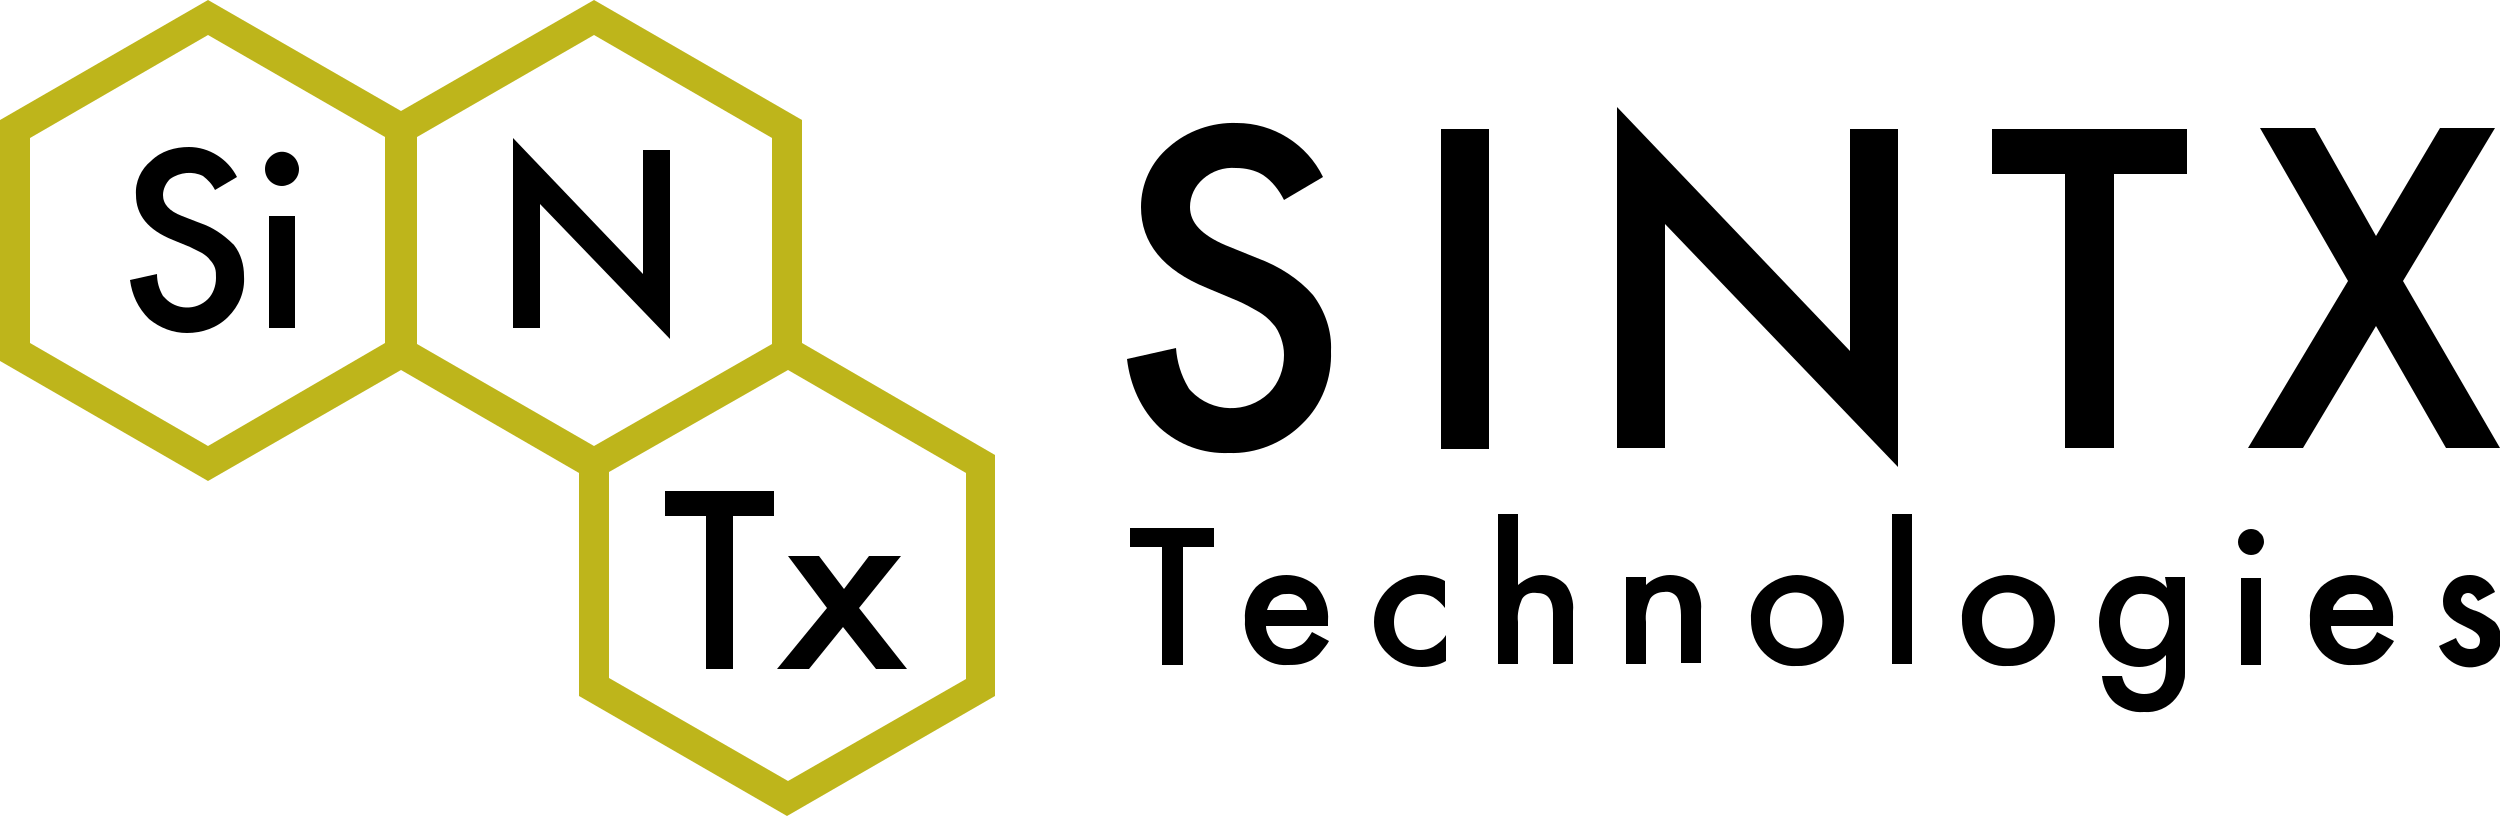 <?xml version="1.0" encoding="utf-8"?>
<!-- Generator: Adobe Illustrator 24.0.1, SVG Export Plug-In . SVG Version: 6.00 Build 0)  -->
<svg version="1.1" id="Layer_1" xmlns="http://www.w3.org/2000/svg" xmlns:xlink="http://www.w3.org/1999/xlink" x="0px" y="0px"
	 viewBox="0 0 250 81.6" style="enable-background:new 0 0 250 81.6;" xml:space="preserve">
<style type="text/css">
	.st0{fill:#BEB51B;}
</style>
<path id="Path_77" class="st0" d="M60.9,67.8V47.2L78.8,37l17.8,10.3v20.6L78.8,78.1L60.9,67.8z M3,34.3V13.8L20.8,3.5l17.7,10.2
	v20.6L20.8,44.6L3,34.3z M41.7,34.4V13.7L59.4,3.5l17.8,10.3v20.6L59.4,44.6L41.7,34.4z M59.4,0L40.1,11.1L20.8,0L0,12v24.1l20.8,12
	L40.1,37l17.8,10.3v22.3l20.8,12l20.8-12V45.5L80.2,34.3V12L59.4,0z"/>
<rect id="Rectangle_64" x="26.9" y="21.6" width="2.6" height="11.2"/>
<path id="Path_78" d="M20,22.3l-1.8-0.7c-1.3-0.5-1.9-1.2-1.9-2.1c0-0.6,0.3-1.2,0.7-1.6c1-0.7,2.3-0.8,3.3-0.3
	c0.5,0.4,0.9,0.8,1.2,1.4l2.2-1.3c-0.9-1.8-2.8-3-4.8-3c-1.4,0-2.8,0.4-3.8,1.4c-1,0.8-1.6,2.1-1.5,3.4c0,2,1.2,3.5,3.7,4.5l1.7,0.7
	c0.4,0.2,0.8,0.4,1.2,0.6c0.3,0.2,0.6,0.4,0.8,0.7c0.2,0.2,0.4,0.5,0.5,0.8c0.1,0.3,0.1,0.6,0.1,1c0,0.8-0.3,1.6-0.8,2.1
	c-1.2,1.2-3.2,1.1-4.3-0.1c0,0,0,0,0,0c-0.1-0.1-0.1-0.1-0.2-0.2c-0.4-0.7-0.6-1.4-0.6-2.2l-2.7,0.6c0.2,1.5,0.8,2.8,1.9,3.9
	c1.1,0.9,2.4,1.4,3.8,1.4c1.5,0,3-0.5,4.1-1.6c1.1-1.1,1.7-2.5,1.6-4.1c0-1.1-0.3-2.2-1-3.1C22.3,23.4,21.2,22.7,20,22.3"/>
<path id="Path_79" d="M28.2,18.6c0.4,0,0.9-0.2,1.2-0.5c0.3-0.3,0.5-0.7,0.5-1.2c0-0.4-0.2-0.9-0.5-1.2c-0.7-0.7-1.7-0.7-2.4,0l0,0
	c-0.3,0.3-0.5,0.7-0.5,1.2C26.5,17.9,27.3,18.6,28.2,18.6C28.2,18.6,28.2,18.6,28.2,18.6C28.2,18.6,28.2,18.6,28.2,18.6"/>
<path id="Path_80" d="M54,32.8V20.4l13,13.5V15h-2.7v12.4l-13-13.6v19H54z"/>
<path id="Path_81" d="M66.5,51.6h4.1v15.3h2.7V51.6h4.1v-2.5H66.5L66.5,51.6z"/>
<path id="Path_82" d="M82.7,60.8l-5,6.1h3.2l3.4-4.2l3.3,4.2h3.1l-4.8-6.1l4.2-5.2h-3.2l-2.5,3.3l-2.5-3.3h-3.1L82.7,60.8z"/>
<path id="Path_83" d="M125.7,25.8l-3.2-1.3c-2.3-1-3.5-2.2-3.5-3.8c0-1.1,0.5-2.1,1.3-2.8c0.9-0.8,2.1-1.2,3.3-1.1
	c0.9,0,1.9,0.2,2.7,0.7c0.9,0.6,1.6,1.5,2.1,2.5l3.9-2.3c-1.6-3.3-5-5.4-8.6-5.4c-2.5-0.1-5,0.8-6.8,2.4c-1.8,1.5-2.8,3.7-2.8,6
	c0,3.6,2.2,6.3,6.6,8.1l3.1,1.3c0.7,0.3,1.4,0.7,2.1,1.1c0.5,0.3,1,0.7,1.4,1.2c0.4,0.4,0.6,0.9,0.8,1.4c0.2,0.6,0.3,1.1,0.3,1.7
	c0,1.4-0.5,2.8-1.5,3.8c-2.2,2.1-5.7,2-7.8-0.2c0,0,0,0,0,0c-0.1-0.1-0.2-0.2-0.3-0.4c-0.7-1.2-1.1-2.5-1.2-3.9l-4.9,1.1
	c0.3,2.6,1.4,5.1,3.3,6.9c1.9,1.7,4.3,2.6,6.9,2.5c2.7,0.1,5.4-1,7.3-2.9c2-1.9,3-4.6,2.9-7.3c0.1-2-0.6-4-1.8-5.6
	C129.9,27.9,127.9,26.6,125.7,25.8"/>
<rect id="Rectangle_65" x="144.1" y="12.9" width="4.8" height="32"/>
<path id="Path_84" d="M166.5,22.4l23.3,24.3V12.9H185v22.2l-23.3-24.4v34.1h4.8V22.4z"/>
<path id="Path_85" d="M211.4,44.8V17.4h7.3v-4.5h-19.5v4.5h7.3v27.4L211.4,44.8z"/>
<path id="Path_86" d="M244.6,44.8h5.4l-9.7-16.7l9.2-15.3H244l-6.4,10.8l-6.1-10.8H226l8.8,15.3l-10,16.7h5.5l7.3-12.2L244.6,44.8z"
	/>
<path id="Path_87" d="M236.6,64.5c-0.4,0.2-0.8,0.4-1.2,0.4c-0.6,0-1.2-0.2-1.6-0.6c-0.4-0.5-0.7-1.1-0.7-1.7h6.2l0-0.5
	c0.1-1.2-0.3-2.4-1.1-3.4c-1.7-1.6-4.4-1.6-6.1,0c-0.8,0.9-1.2,2.1-1.1,3.3c-0.1,1.2,0.4,2.4,1.2,3.3c0.8,0.8,1.9,1.3,3.1,1.2
	c0.4,0,0.8,0,1.3-0.1c0.4-0.1,0.7-0.2,1.1-0.4c0.3-0.2,0.7-0.5,0.9-0.8c0.3-0.4,0.6-0.7,0.8-1.1l-1.7-0.9
	C237.5,63.7,237.1,64.2,236.6,64.5 M233.6,60.3c0.1-0.2,0.3-0.4,0.4-0.5c0.2-0.1,0.4-0.2,0.6-0.3c0.2-0.1,0.5-0.1,0.7-0.1
	c1-0.1,1.9,0.6,2,1.6h-4C233.3,60.7,233.4,60.5,233.6,60.3"/>
<path id="Path_88" d="M216.7,58.8c-0.7-0.8-1.7-1.2-2.7-1.2c-1.2,0-2.3,0.5-3,1.4c-0.7,0.9-1.1,2.1-1.1,3.2c0,1.2,0.4,2.3,1.1,3.2
	c0.7,0.8,1.8,1.3,2.9,1.3c1,0,2-0.4,2.7-1.2v1.2c0,1.8-0.7,2.7-2.2,2.7c-0.7,0-1.4-0.3-1.8-0.8c-0.2-0.3-0.3-0.6-0.4-1h-2
	c0.1,1,0.5,2,1.3,2.7c0.8,0.6,1.8,1,2.9,0.9c1.2,0.1,2.4-0.4,3.2-1.4c0.4-0.5,0.7-1.1,0.8-1.7c0.1-0.3,0.1-0.5,0.1-0.8
	c0-0.3,0-0.7,0-1.1v-8.5h-2L216.7,58.8z M216.2,64.1c-0.4,0.6-1.1,0.9-1.8,0.8c-0.7,0-1.4-0.3-1.8-0.8c-0.8-1.2-0.8-2.7,0-3.9
	c0.4-0.6,1.1-0.9,1.8-0.8c0.7,0,1.3,0.3,1.8,0.8c0.5,0.6,0.7,1.3,0.7,2C216.9,62.8,216.6,63.5,216.2,64.1"/>
<rect id="Rectangle_66" x="189.2" y="51.4" width="2" height="15"/>
<path id="Path_89" d="M200.8,57.5c-1.2,0-2.4,0.5-3.3,1.3c-0.9,0.8-1.4,2-1.3,3.2c0,1.2,0.4,2.4,1.3,3.3c0.9,0.9,2,1.4,3.3,1.3
	c2.5,0.1,4.6-1.9,4.7-4.5c0-1.3-0.5-2.5-1.4-3.4C203.2,58,202,57.5,200.8,57.5 M202.7,64.1c-1,1-2.7,1-3.8,0
	c-0.5-0.6-0.7-1.3-0.7-2.1c0-0.7,0.2-1.4,0.7-2c1-1,2.7-1,3.7,0C203.6,61.3,203.6,63,202.7,64.1"/>
<rect id="Rectangle_67" x="224.1" y="57.8" width="2" height="8.7"/>
<path id="Path_90" d="M247.3,61c-0.8-0.3-1.2-0.7-1.2-1c0-0.2,0.1-0.3,0.2-0.5c0.1-0.1,0.3-0.2,0.5-0.2c0.4,0,0.7,0.3,1,0.8l1.7-0.9
	c-0.4-1-1.4-1.7-2.5-1.7c-0.7,0-1.4,0.2-1.9,0.7c-0.5,0.5-0.8,1.2-0.8,1.9c0,0.5,0.1,1,0.5,1.4c0.3,0.4,0.8,0.7,1.2,0.9
	c0.2,0.1,0.4,0.2,0.6,0.3s0.4,0.2,0.6,0.3c0.5,0.3,0.8,0.6,0.8,1c0,0.6-0.3,0.9-1,0.9c-0.3,0-0.6-0.1-0.9-0.3
	c-0.2-0.2-0.4-0.5-0.5-0.8l-1.7,0.8c0.7,1.7,2.6,2.6,4.3,1.9c0.4-0.1,0.7-0.3,1-0.6c0.6-0.5,0.9-1.3,0.9-2.1c0-0.6-0.2-1.1-0.6-1.6
	C248.8,61.7,248.1,61.2,247.3,61"/>
<path id="Path_91" d="M113,54.7h3.2v11.8h2.1V54.7h3.1v-1.9H113V54.7z"/>
<path id="Path_92" d="M225.1,52.9c-0.7,0-1.3,0.6-1.3,1.3c0,0.7,0.6,1.3,1.3,1.3c0,0,0,0,0,0c0.3,0,0.7-0.1,0.9-0.4
	c0.2-0.2,0.4-0.6,0.4-0.9c0-0.3-0.1-0.7-0.4-0.9C225.8,53,225.4,52.9,225.1,52.9"/>
<path id="Path_93" d="M138.8,58.9c-0.9,0.9-1.4,2-1.4,3.3c0,1.2,0.5,2.4,1.4,3.2c0.9,0.9,2.1,1.3,3.4,1.3c0.9,0,1.7-0.2,2.4-0.6
	v-2.6c-0.3,0.5-0.8,0.9-1.3,1.2c-0.4,0.2-0.8,0.3-1.3,0.3c-0.7,0-1.4-0.3-1.9-0.8c-0.5-0.5-0.7-1.3-0.7-2c0-0.7,0.2-1.4,0.7-2
	c0.5-0.5,1.2-0.8,1.9-0.8c0.4,0,0.9,0.1,1.3,0.3c0.5,0.3,0.9,0.7,1.2,1.1v-2.7c-0.7-0.4-1.6-0.6-2.4-0.6
	C140.9,57.5,139.7,58,138.8,58.9"/>
<path id="Path_94" d="M130.1,64.5c-0.4,0.2-0.8,0.4-1.2,0.4c-0.6,0-1.2-0.2-1.6-0.6c-0.4-0.5-0.7-1.1-0.7-1.7h6.2l0-0.5
	c0.1-1.2-0.3-2.4-1.1-3.4c-1.7-1.6-4.4-1.6-6.1,0c-0.8,0.9-1.2,2.1-1.1,3.3c-0.1,1.2,0.4,2.4,1.2,3.3c0.8,0.8,1.9,1.3,3.1,1.2
	c0.4,0,0.8,0,1.3-0.1c0.4-0.1,0.7-0.2,1.1-0.4c0.3-0.2,0.7-0.5,0.9-0.8c0.3-0.4,0.6-0.7,0.8-1.1l-1.7-0.9
	C130.9,63.7,130.6,64.2,130.1,64.5 M127,60.3c0.1-0.2,0.3-0.4,0.4-0.5c0.2-0.1,0.4-0.2,0.6-0.3c0.2-0.1,0.5-0.1,0.7-0.1
	c1-0.1,1.9,0.6,2,1.6h-4C126.8,60.7,126.9,60.5,127,60.3"/>
<path id="Path_95" d="M154.2,57.5c-0.9,0-1.7,0.4-2.4,1v-7.1h-2v15h2v-4.2c-0.1-0.8,0.1-1.6,0.4-2.3c0.3-0.5,0.9-0.7,1.5-0.6
	c0.4,0,0.9,0.1,1.2,0.5c0.3,0.4,0.4,1,0.4,1.5v5.1h2v-5.3c0.1-0.9-0.2-1.9-0.7-2.6C155.9,57.8,155.1,57.5,154.2,57.5"/>
<path id="Path_96" d="M179.7,57.5c-1.2,0-2.4,0.5-3.3,1.3c-0.9,0.8-1.4,2-1.3,3.2c0,1.2,0.4,2.4,1.3,3.3c0.9,0.9,2,1.4,3.3,1.3
	c2.5,0.1,4.6-1.9,4.7-4.5c0-1.3-0.5-2.5-1.4-3.4C182.1,58,180.9,57.5,179.7,57.5 M181.5,64.1c-1,1-2.7,1-3.8,0
	c-0.5-0.6-0.7-1.3-0.7-2.1c0-0.7,0.2-1.4,0.7-2c1-1,2.7-1,3.7,0C182.5,61.3,182.5,63,181.5,64.1"/>
<path id="Path_97" d="M167,57.5c-0.9,0-1.8,0.4-2.4,1v-0.8h-2v8.7h2v-4.2c-0.1-0.8,0.1-1.6,0.4-2.3c0.3-0.5,0.9-0.7,1.4-0.7
	c0.5-0.1,1,0.1,1.3,0.5c0.3,0.5,0.4,1.2,0.4,1.8v4.8h2v-5.3c0.1-0.9-0.2-1.9-0.7-2.6C168.8,57.8,167.9,57.5,167,57.5"/>
<script  xmlns=""></script>
</svg>
